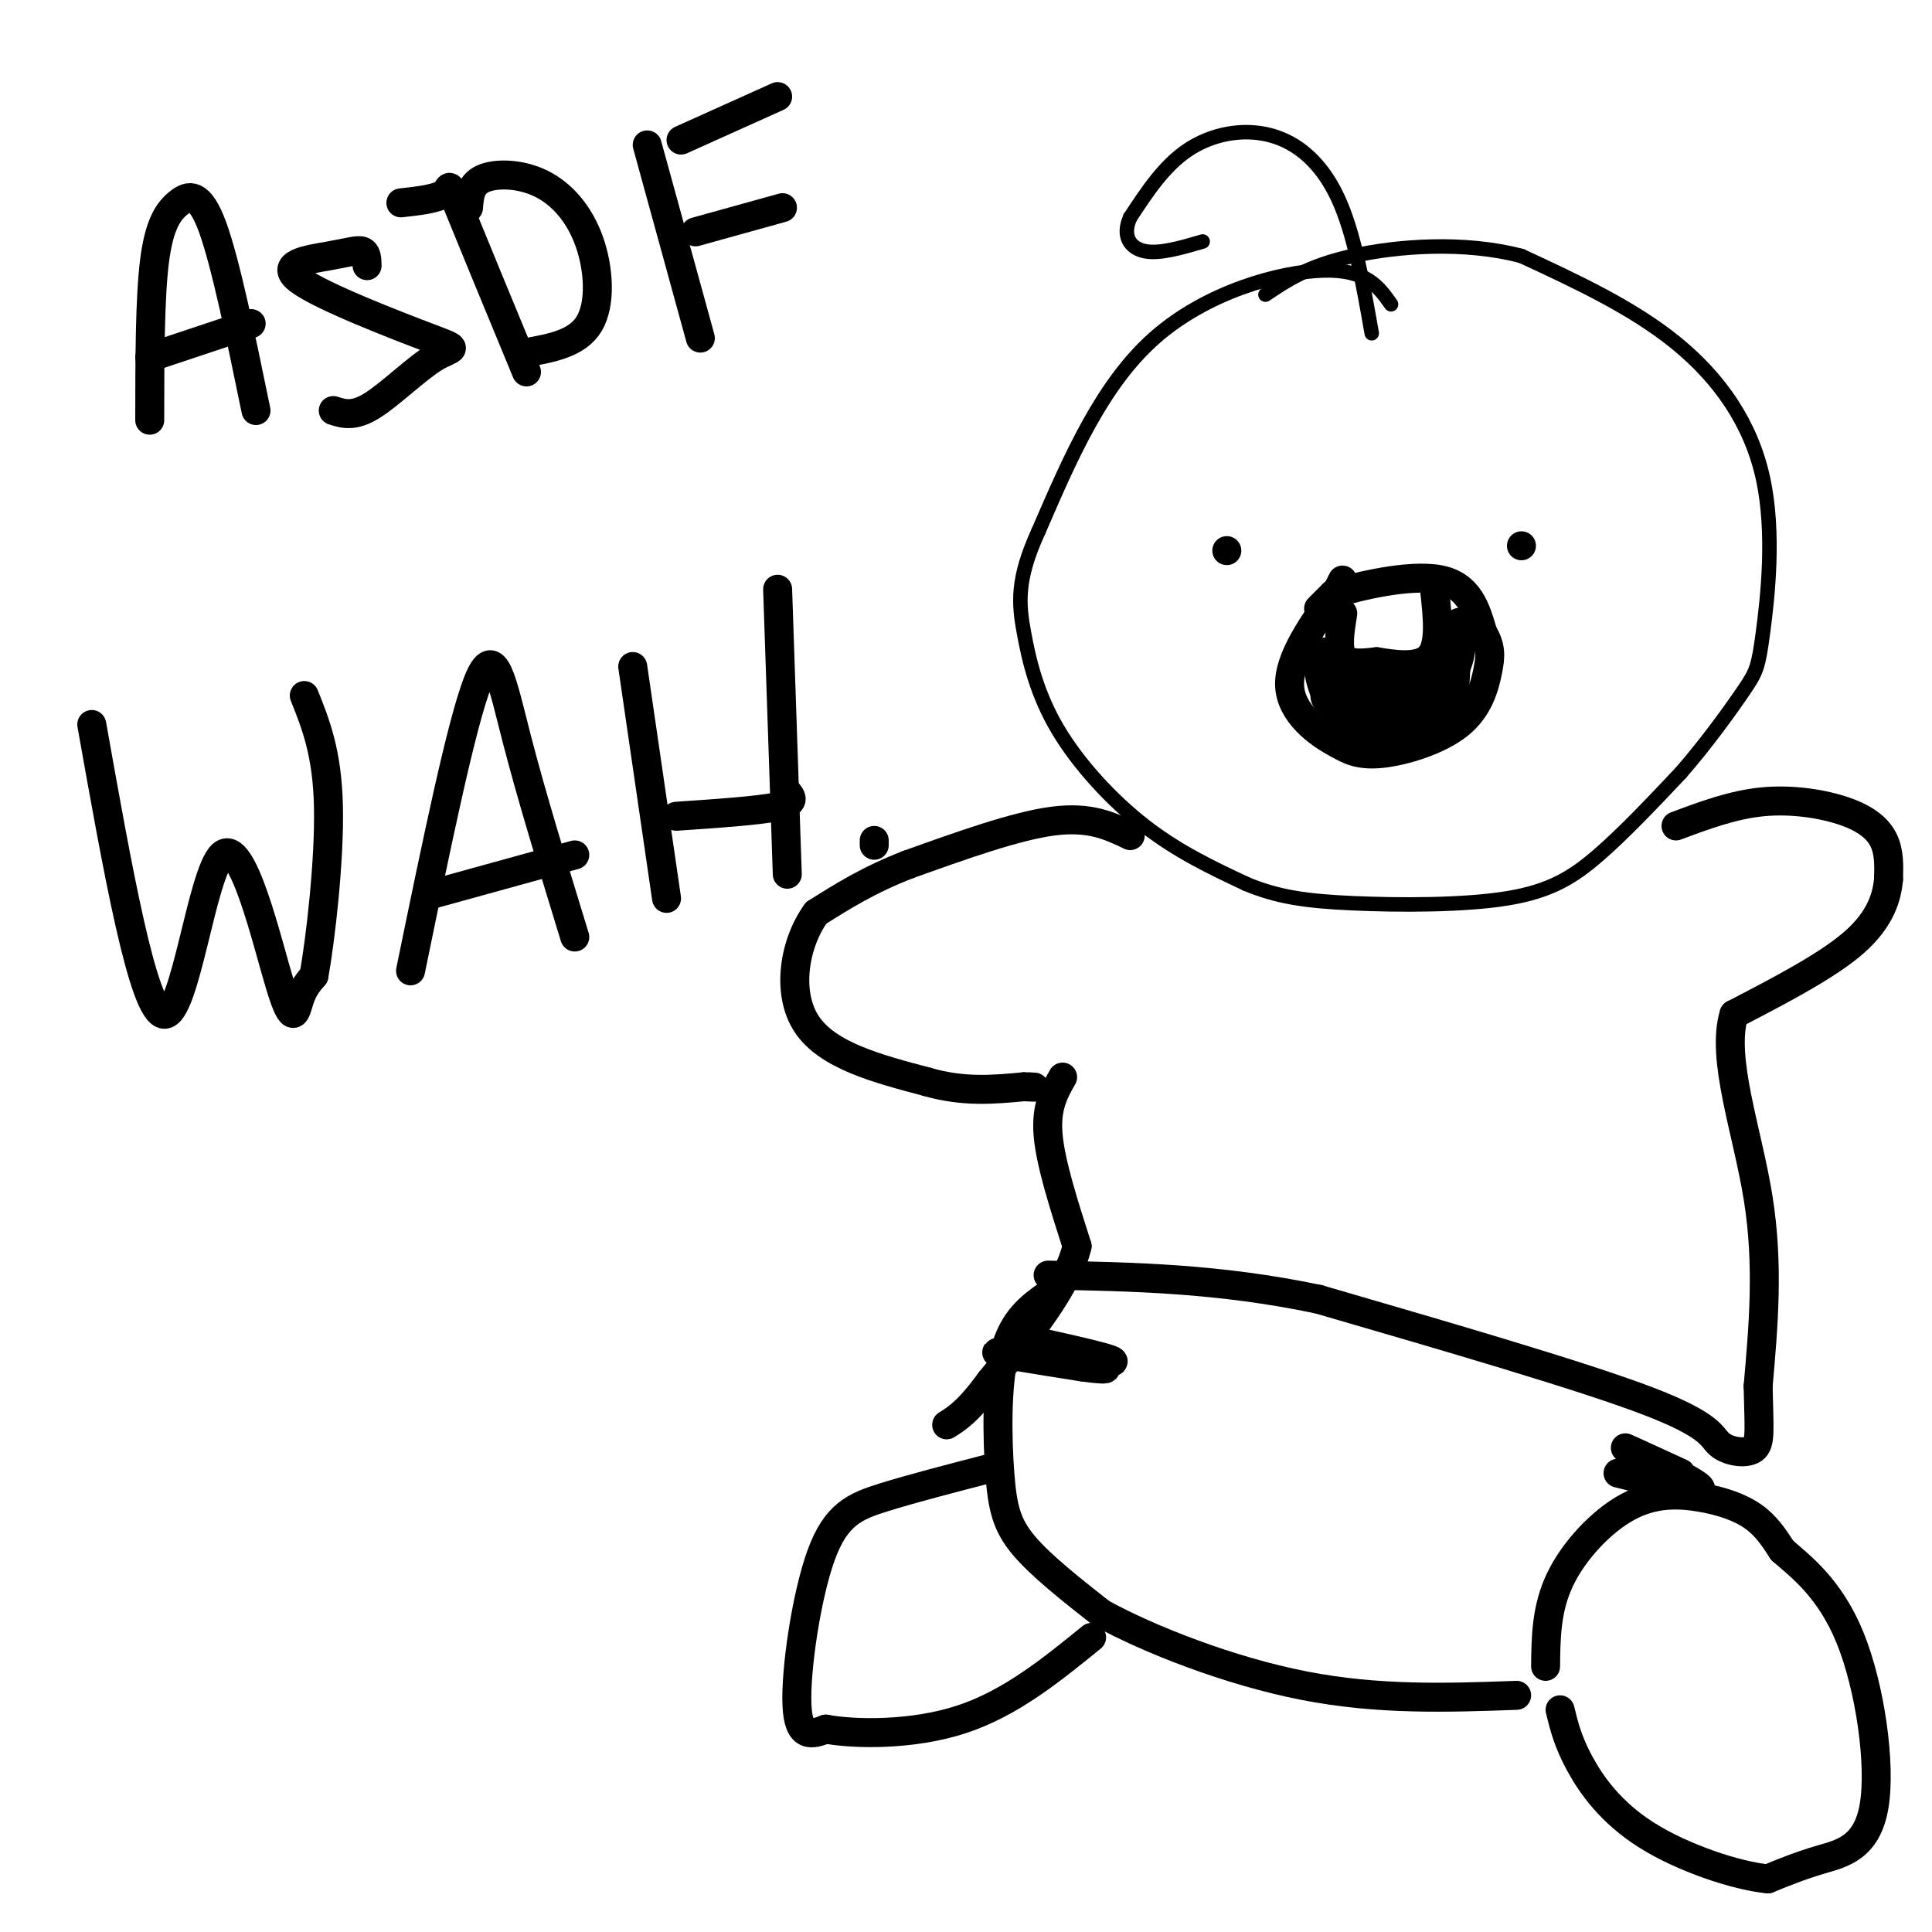 <svg viewBox='0 0 400 400' version='1.1' xmlns='http://www.w3.org/2000/svg' xmlns:xlink='http://www.w3.org/1999/xlink'><g fill='none' stroke='rgb(0,0,0)' stroke-width='3' stroke-linecap='round' stroke-linejoin='round'><path d='M288,63c-2.556,-3.622 -5.111,-7.244 -14,-7c-8.889,0.244 -24.111,4.356 -35,14c-10.889,9.644 -17.444,24.822 -24,40'/><path d='M215,110c-4.596,10.013 -4.088,15.045 -3,21c1.088,5.955 2.754,12.834 7,20c4.246,7.166 11.070,14.619 18,20c6.930,5.381 13.965,8.691 21,12'/><path d='M258,183c6.541,2.734 12.392,3.568 22,4c9.608,0.432 22.971,0.463 32,-1c9.029,-1.463 13.722,-4.418 19,-9c5.278,-4.582 11.139,-10.791 17,-17'/><path d='M348,160c5.381,-6.168 10.334,-13.086 13,-17c2.666,-3.914 3.044,-4.822 4,-12c0.956,-7.178 2.488,-20.625 0,-32c-2.488,-11.375 -8.997,-20.679 -18,-28c-9.003,-7.321 -20.502,-12.661 -32,-18'/><path d='M315,53c-11.956,-3.156 -25.844,-2.044 -35,0c-9.156,2.044 -13.578,5.022 -18,8'/><path d='M284,69c-1.810,-10.357 -3.619,-20.714 -7,-28c-3.381,-7.286 -8.333,-11.500 -14,-13c-5.667,-1.500 -12.048,-0.286 -17,3c-4.952,3.286 -8.476,8.643 -12,14'/><path d='M234,45c-1.733,3.822 -0.067,6.378 3,7c3.067,0.622 7.533,-0.689 12,-2'/><path d='M255,114c0.000,0.000 0.000,0.000 0,0'/></g>
<g fill='none' stroke='rgb(0,0,0)' stroke-width='6' stroke-linecap='round' stroke-linejoin='round'><path d='M254,114c0.000,0.000 0.000,0.000 0,0'/><path d='M315,113c0.000,0.000 0.000,0.000 0,0'/><path d='M273,126c0.000,0.000 3.000,-3.000 3,-3'/><path d='M276,123c4.956,-1.622 15.844,-4.178 22,-3c6.156,1.178 7.578,6.089 9,11'/><path d='M307,131c1.756,2.949 1.646,4.821 1,8c-0.646,3.179 -1.828,7.663 -6,11c-4.172,3.337 -11.335,5.525 -16,6c-4.665,0.475 -6.833,-0.762 -9,-2'/><path d='M277,154c-4.067,-2.089 -9.733,-6.311 -10,-12c-0.267,-5.689 4.867,-12.844 10,-20'/><path d='M277,122c1.667,-3.333 0.833,-1.667 0,0'/><path d='M278,127c-0.583,3.667 -1.167,7.333 0,9c1.167,1.667 4.083,1.333 7,1'/><path d='M285,137c3.489,0.556 8.711,1.444 11,-1c2.289,-2.444 1.644,-8.222 1,-14'/><path d='M297,122c0.167,-2.333 0.083,-1.167 0,0'/><path d='M277,137c-2.167,3.917 -4.333,7.833 -1,9c3.333,1.167 12.167,-0.417 21,-2'/><path d='M297,144c4.286,-3.619 4.500,-11.667 5,-13c0.500,-1.333 1.286,4.048 -1,8c-2.286,3.952 -7.643,6.476 -13,9'/><path d='M288,148c-3.013,1.922 -4.045,2.226 -6,-1c-1.955,-3.226 -4.834,-9.984 -6,-9c-1.166,0.984 -0.619,9.710 2,13c2.619,3.290 7.309,1.145 12,-1'/><path d='M290,150c3.978,-1.211 7.922,-3.737 10,-9c2.078,-5.263 2.290,-13.263 2,-12c-0.290,1.263 -1.083,11.789 -4,16c-2.917,4.211 -7.959,2.105 -13,0'/><path d='M285,145c-4.595,-1.202 -9.583,-4.208 -6,-5c3.583,-0.792 15.738,0.631 17,1c1.262,0.369 -8.369,-0.315 -18,-1'/><path d='M278,140c-3.002,-0.990 -1.506,-2.967 -2,-4c-0.494,-1.033 -2.979,-1.124 -3,2c-0.021,3.124 2.423,9.464 6,12c3.577,2.536 8.289,1.268 13,0'/><path d='M292,150c3.690,0.310 6.417,1.083 8,-4c1.583,-5.083 2.024,-16.024 2,-17c-0.024,-0.976 -0.512,8.012 -1,17'/><path d='M301,146c-1.190,3.429 -3.667,3.500 -8,4c-4.333,0.500 -10.524,1.429 -14,-1c-3.476,-2.429 -4.238,-8.214 -5,-14'/><path d='M234,173c-4.167,-2.000 -8.333,-4.000 -16,-3c-7.667,1.000 -18.833,5.000 -30,9'/><path d='M188,179c-8.167,3.167 -13.583,6.583 -19,10'/><path d='M169,189c-4.511,6.133 -6.289,16.467 -2,23c4.289,6.533 14.644,9.267 25,12'/><path d='M192,224c7.500,2.167 13.750,1.583 20,1'/><path d='M212,225c3.500,0.167 2.250,0.083 1,0'/><path d='M220,223c-1.750,3.083 -3.500,6.167 -3,12c0.500,5.833 3.250,14.417 6,23'/><path d='M223,258c-2.000,8.500 -10.000,18.250 -18,28'/><path d='M205,286c-4.500,6.167 -6.750,7.583 -9,9'/><path d='M347,171c5.917,-2.208 11.833,-4.417 18,-5c6.167,-0.583 12.583,0.458 17,2c4.417,1.542 6.833,3.583 8,6c1.167,2.417 1.083,5.208 1,8'/><path d='M391,182c-0.289,3.467 -1.511,8.133 -7,13c-5.489,4.867 -15.244,9.933 -25,15'/><path d='M359,210c-2.778,9.044 2.778,24.156 5,38c2.222,13.844 1.111,26.422 0,39'/><path d='M364,287c0.175,8.962 0.614,11.866 -1,13c-1.614,1.134 -5.281,0.498 -7,-1c-1.719,-1.498 -1.491,-3.856 -15,-9c-13.509,-5.144 -40.754,-13.072 -68,-21'/><path d='M273,269c-20.667,-4.333 -38.333,-4.667 -56,-5'/><path d='M320,345c0.059,-5.990 0.118,-11.981 3,-18c2.882,-6.019 8.587,-12.067 14,-15c5.413,-2.933 10.534,-2.751 15,-2c4.466,0.751 8.276,2.072 11,4c2.724,1.928 4.362,4.464 6,7'/><path d='M369,321c3.656,3.201 9.794,7.703 14,18c4.206,10.297 6.478,26.388 5,35c-1.478,8.612 -6.708,9.746 -11,11c-4.292,1.254 -7.646,2.627 -11,4'/><path d='M366,389c-6.571,-0.655 -17.500,-4.292 -25,-9c-7.500,-4.708 -11.571,-10.488 -14,-15c-2.429,-4.512 -3.214,-7.756 -4,-11'/><path d='M217,268c-3.637,2.607 -7.274,5.214 -9,12c-1.726,6.786 -1.542,17.750 -1,25c0.542,7.250 1.440,10.786 5,15c3.560,4.214 9.780,9.107 16,14'/><path d='M228,334c9.867,5.422 26.533,11.978 42,15c15.467,3.022 29.733,2.511 44,2'/><path d='M205,304c-8.012,2.071 -16.024,4.143 -22,6c-5.976,1.857 -9.917,3.500 -13,12c-3.083,8.500 -5.310,23.857 -5,31c0.310,7.143 3.155,6.071 6,5'/><path d='M171,358c5.956,1.089 17.844,1.311 28,-2c10.156,-3.311 18.578,-10.156 27,-17'/><path d='M211,277c10.956,2.400 21.911,4.800 19,5c-2.911,0.200 -19.689,-1.800 -23,-2c-3.311,-0.200 6.844,1.400 17,3'/><path d='M224,283c4.200,0.600 6.200,0.600 4,0c-2.200,-0.600 -8.600,-1.800 -15,-3'/><path d='M348,305c-6.689,-3.067 -13.378,-6.133 -11,-5c2.378,1.133 13.822,6.467 15,8c1.178,1.533 -7.911,-0.733 -17,-3'/><path d='M31,87c0.012,-12.667 0.024,-25.333 1,-33c0.976,-7.667 2.917,-10.333 5,-12c2.083,-1.667 4.310,-2.333 7,5c2.690,7.333 5.845,22.667 9,38'/><path d='M31,74c0.000,0.000 21.000,-7.000 21,-7'/><path d='M76,55c-0.023,-1.324 -0.046,-2.648 -1,-3c-0.954,-0.352 -2.840,0.268 -7,1c-4.160,0.732 -10.592,1.577 -6,5c4.592,3.423 20.210,9.423 27,12c6.790,2.577 4.751,1.732 1,4c-3.751,2.268 -9.215,7.648 -13,10c-3.785,2.352 -5.893,1.676 -8,1'/><path d='M83,42c3.778,-0.422 7.556,-0.844 9,-2c1.444,-1.156 0.556,-3.044 3,3c2.444,6.044 8.222,20.022 14,34'/><path d='M97,43c0.191,-2.411 0.383,-4.823 3,-6c2.617,-1.177 7.660,-1.120 12,1c4.340,2.120 7.976,6.301 10,12c2.024,5.699 2.435,12.914 0,17c-2.435,4.086 -7.718,5.043 -13,6'/><path d='M134,30c0.000,0.000 11.000,40.000 11,40'/><path d='M141,29c0.000,0.000 20.000,-9.000 20,-9'/><path d='M144,48c0.000,0.000 18.000,-5.000 18,-5'/><path d='M19,150c5.317,29.882 10.635,59.764 15,60c4.365,0.236 7.778,-29.174 12,-33c4.222,-3.826 9.252,17.931 12,27c2.748,9.069 3.214,5.448 4,3c0.786,-2.448 1.893,-3.724 3,-5'/><path d='M65,202c1.356,-7.533 3.244,-23.867 3,-35c-0.244,-11.133 -2.622,-17.067 -5,-23'/><path d='M85,201c5.289,-25.756 10.578,-51.511 14,-60c3.422,-8.489 4.978,0.289 8,12c3.022,11.711 7.511,26.356 12,41'/><path d='M90,185c0.000,0.000 29.000,-8.000 29,-8'/><path d='M131,138c0.000,0.000 7.000,48.000 7,48'/><path d='M140,169c8.583,-0.583 17.167,-1.167 21,-2c3.833,-0.833 2.917,-1.917 2,-3'/><path d='M161,122c0.000,0.000 2.000,59.000 2,59'/><path d='M181,174c0.000,0.000 0.000,1.000 0,1'/></g>
</svg>